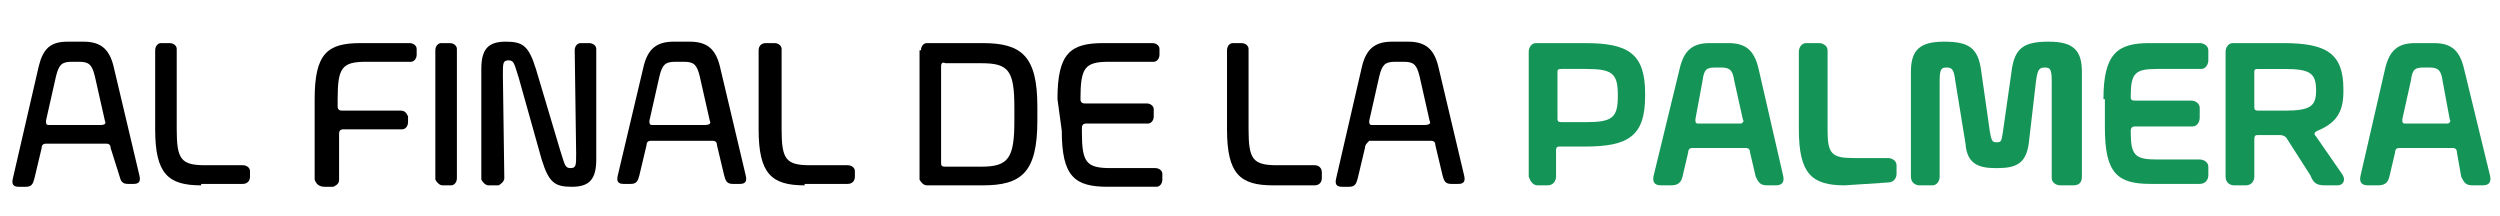 <?xml version="1.0" encoding="utf-8"?>
<!-- Generator: Adobe Illustrator 26.3.1, SVG Export Plug-In . SVG Version: 6.00 Build 0)  -->
<svg version="1.1" id="Capa_1" xmlns="http://www.w3.org/2000/svg" xmlns:xlink="http://www.w3.org/1999/xlink" x="0px" y="0px"
	 viewBox="0 0 174 15" style="enable-background:new 0 0 174 15;" xml:space="preserve">
<style type="text/css">
	.st0{fill:#149557;}
</style>
<g id="alfinaldelapalmera">
	<g id="Group-2" transform="translate(1, 1)">
		<g id="Group_00000113323309830066129930000010792185935588282530_">
			<path id="Shape_00000058589943251943283850000005536814669823976595_" d="M1.7,3.6C2,2.4,2.5,1.9,3.7,1.9h1.1
				c1.2,0,1.8,0.5,2.1,1.7l1.8,7.6c0.1,0.4,0,0.6-0.4,0.6H7.9c-0.4,0-0.5-0.2-0.6-0.6L6.7,9.3C6.7,9.1,6.6,9,6.4,9H2.2
				C2,9,1.9,9.1,1.9,9.3l-0.5,2.1c-0.1,0.4-0.2,0.6-0.6,0.6H0.3c-0.4,0-0.5-0.2-0.4-0.6L1.7,3.6z M6.3,7.4L5.6,4.3
				c-0.2-0.8-0.4-1-1.1-1H4c-0.7,0-0.9,0.2-1.1,1L2.2,7.4c0,0.2,0,0.3,0.2,0.3h3.6C6.3,7.7,6.4,7.6,6.3,7.4z"/>
			<path id="Path_00000072979245745867358840000002949796661946168715_" d="M13,11.9c-2.3,0-3.2-0.8-3.2-3.9V2.5
				C9.8,2.2,10,2,10.2,2c0,0,0,0,0,0h0.6c0.3,0,0.5,0.2,0.5,0.4v0v5.6c0,2.1,0.3,2.5,2,2.5h2.6c0.3,0,0.5,0.2,0.5,0.4c0,0,0,0,0,0
				v0.4c0,0.3-0.2,0.5-0.5,0.5c0,0,0,0,0,0H13z"/>
			<path id="Path_00000031205700664594860620000003411486190650561964_" d="M20.9,11.5V5.9c0-3.2,0.9-3.9,3.2-3.9h3.4
				C27.8,2,28,2.2,28,2.4v0v0.4c0,0.3-0.2,0.5-0.4,0.5c0,0,0,0,0,0h-3.1c-1.7,0-2,0.4-2,2.6v0.5c0,0.2,0.1,0.3,0.3,0.3h4.1
				c0.3,0,0.4,0.2,0.5,0.4c0,0,0,0,0,0v0.4c0,0.3-0.2,0.5-0.4,0.5c0,0,0,0,0,0h-4.1c-0.2,0-0.3,0.1-0.3,0.3v3.2
				c0,0.3-0.2,0.4-0.4,0.5c0,0,0,0,0,0h-0.6C21.2,12,21,11.8,20.9,11.5C20.9,11.5,20.9,11.5,20.9,11.5z"/>
			<path id="Path_00000000906505079579122090000000720822440159930256_" d="M29.8,11.9c-0.2,0-0.4-0.2-0.5-0.4c0,0,0,0,0,0v-9
				c0-0.3,0.2-0.5,0.4-0.5c0,0,0,0,0,0h0.6c0.3,0,0.5,0.2,0.5,0.4v0v9c0,0.3-0.2,0.5-0.4,0.5c0,0,0,0,0,0H29.8L29.8,11.9z"/>
			<path id="Path_00000143594222037927055980000010835956042572937857_" d="M35.1,4.4c-0.3-0.9-0.3-1.2-0.7-1.2s-0.4,0.2-0.4,1
				l0.1,7.2c0,0.2-0.2,0.4-0.4,0.5c0,0,0,0,0,0H33c-0.2,0-0.4-0.2-0.5-0.4c0,0,0,0,0,0V3.8c0-1.4,0.5-1.9,1.7-1.9
				c1.2,0,1.6,0.3,2.1,1.9l1.7,5.7c0.3,0.9,0.3,1.2,0.7,1.2s0.4-0.2,0.4-1l-0.1-7.2c0-0.3,0.2-0.5,0.4-0.5c0,0,0,0,0,0h0.6
				c0.3,0,0.5,0.2,0.5,0.4c0,0,0,0,0,0v7.7c0,1.4-0.5,1.9-1.7,1.9s-1.6-0.3-2.1-1.9L35.1,4.4z"/>
			<path id="Shape_00000075121088407882348510000011902381462857200286_" d="M43.8,3.6c0.3-1.2,0.9-1.7,2.1-1.7h1.1
				c1.2,0,1.8,0.5,2.1,1.7l1.8,7.6c0.1,0.4,0,0.6-0.4,0.6h-0.5c-0.4,0-0.5-0.2-0.6-0.6l-0.5-2.1c0-0.2-0.1-0.3-0.3-0.3h-4.3
				c-0.2,0-0.3,0.1-0.3,0.3l-0.5,2.1c-0.1,0.4-0.2,0.6-0.6,0.6h-0.5c-0.4,0-0.5-0.2-0.4-0.6L43.8,3.6z M48.4,7.4l-0.7-3.1
				c-0.2-0.8-0.4-1-1.1-1h-0.6c-0.7,0-0.9,0.2-1.1,1l-0.7,3.1c0,0.2,0,0.3,0.2,0.3h3.6C48.4,7.7,48.5,7.6,48.4,7.4L48.4,7.4z"/>
			<path id="Path_00000108992449972542576890000004453680063219259530_" d="M55,11.9c-2.3,0-3.2-0.8-3.2-3.9V2.5
				C51.8,2.2,52,2,52.3,2c0,0,0,0,0,0h0.6c0.3,0,0.5,0.2,0.5,0.4v0v5.6c0,2.1,0.3,2.5,2,2.5h2.6c0.3,0,0.5,0.2,0.5,0.4c0,0,0,0,0,0
				v0.4c0,0.3-0.2,0.5-0.5,0.5c0,0,0,0,0,0H55z"/>
			<path id="Shape_00000142892654916902765880000017197597097162436791_" d="M63.1,2.5c0-0.3,0.2-0.5,0.4-0.5c0,0,0,0,0,0h3.9
				c2.7,0,3.8,0.9,3.8,4.4v1c0,3.6-1.1,4.5-3.8,4.5h-3.9c-0.2,0-0.4-0.2-0.5-0.4c0,0,0,0,0,0V2.5z M64.5,3.6v6.7
				c0,0.2,0,0.3,0.3,0.3h2.5c1.9,0,2.3-0.6,2.3-3.2V6.5c0-2.6-0.4-3.1-2.3-3.1h-2.5C64.6,3.3,64.5,3.4,64.5,3.6z"/>
			<path id="Path_00000008833882134864182960000006339001969257118632_" d="M72.6,5.9c0-3.2,0.9-3.9,3.2-3.9h3.4
				c0.3,0,0.5,0.2,0.5,0.4v0v0.4c0,0.3-0.2,0.5-0.4,0.5c0,0,0,0,0,0h-3.1c-1.7,0-2,0.4-2,2.6v0c0,0.2,0.1,0.3,0.3,0.3h4.3
				c0.3,0,0.5,0.2,0.5,0.4c0,0,0,0,0,0.1v0.4c0,0.3-0.2,0.5-0.4,0.5c0,0,0,0,0,0h-4.3c-0.2,0-0.3,0.1-0.3,0.3v0.3
				c0,2.1,0.3,2.5,2,2.5h3.1c0.3,0,0.5,0.2,0.5,0.4c0,0,0,0,0,0v0.4c0,0.3-0.2,0.5-0.4,0.5c0,0,0,0,0,0h-3.4c-2.3,0-3.2-0.7-3.2-3.9
				L72.6,5.9L72.6,5.9z"/>
			<path id="Path_00000083801051496246980860000007168818869273262492_" d="M87.6,11.9c-2.3,0-3.2-0.8-3.2-3.9V2.5
				c0-0.3,0.2-0.5,0.4-0.5c0,0,0,0,0,0h0.6c0.3,0,0.5,0.2,0.5,0.4v0v5.6c0,2.1,0.3,2.5,2,2.5h2.6c0.3,0,0.5,0.2,0.5,0.5v0.4
				c0,0.3-0.2,0.5-0.5,0.5H87.6z"/>
			<path id="Shape_00000086691493610105881580000005789748053392085417_" d="M93.8,3.6c0.3-1.2,0.9-1.7,2.1-1.7H97
				c1.2,0,1.8,0.5,2.1,1.7l1.8,7.6c0.1,0.4,0,0.6-0.4,0.6H100c-0.4,0-0.5-0.2-0.6-0.6l-0.5-2.1c0-0.2-0.1-0.3-0.3-0.3h-4.3
				C94.1,9,94,9.1,94,9.3l-0.5,2.1c-0.1,0.4-0.2,0.6-0.6,0.6h-0.5c-0.4,0-0.5-0.2-0.4-0.6L93.8,3.6z M98.5,7.4l-0.7-3.1
				c-0.2-0.8-0.4-1-1.1-1h-0.6c-0.7,0-0.9,0.2-1.1,1l-0.7,3.1c0,0.2,0,0.3,0.2,0.3h3.6C98.5,7.7,98.6,7.6,98.5,7.4z"/>
			<path id="Shape_00000016755133037031892240000002443550295244782241_" class="st0" d="M105.4,11.3V2.6c0-0.3,0.2-0.6,0.5-0.6
				c0,0,0,0,0,0h3.4c3,0,4.2,0.7,4.2,3.5v0.2c0,2.8-1.2,3.5-4.2,3.5h-1.7c-0.2,0-0.3,0-0.3,0.3v1.8c0,0.3-0.2,0.6-0.6,0.6
				c0,0,0,0,0,0H106C105.7,11.9,105.5,11.6,105.4,11.3L105.4,11.3z M107.4,4v3.2c0,0.2,0,0.3,0.3,0.3h1.7c1.8,0,2.2-0.3,2.2-1.8V5.6
				c0-1.5-0.4-1.8-2.2-1.8h-1.7C107.5,3.8,107.4,3.8,107.4,4z"/>
			<path id="Shape_00000127753214306476058980000000134440285886033303_" class="st0" d="M115.9,3.8c0.3-1.3,0.9-1.8,2.1-1.8h1.3
				c1.2,0,1.8,0.5,2.1,1.8l1.7,7.4c0.1,0.4,0,0.7-0.5,0.7H122c-0.5,0-0.6-0.2-0.8-0.6l-0.4-1.7c0-0.2-0.1-0.3-0.3-0.3h-3.7
				c-0.2,0-0.3,0.1-0.3,0.3l-0.4,1.7c-0.1,0.4-0.3,0.6-0.8,0.6h-0.7c-0.5,0-0.6-0.3-0.5-0.7L115.9,3.8z M120.3,7.3l-0.6-2.7
				c-0.1-0.7-0.3-0.9-0.9-0.9h-0.4c-0.6,0-0.8,0.1-0.9,0.9L117,7.3c0,0.2,0,0.3,0.2,0.3h3C120.3,7.5,120.4,7.5,120.3,7.3z"/>
			<path id="Path_00000098183617141087911700000016152949947606670505_" class="st0" d="M127.4,11.9c-2.3,0-3.2-0.8-3.2-3.9V2.6
				c0-0.3,0.2-0.6,0.5-0.6c0,0,0,0,0,0h0.9c0.3,0,0.6,0.2,0.6,0.5c0,0,0,0,0,0v5.6c0,1.6,0.3,1.9,1.8,1.9h2.4c0.3,0,0.6,0.2,0.6,0.5
				c0,0,0,0,0,0v0.6c0,0.3-0.2,0.6-0.6,0.6c0,0,0,0,0,0L127.4,11.9L127.4,11.9z"/>
			<path id="Path_00000050623374602357494320000008862866253196476822_" class="st0" d="M132.6,11.9c-0.3,0-0.6-0.2-0.6-0.6V4
				c0-1.5,0.6-2.1,2.3-2.1c1.7,0,2.4,0.4,2.6,2.1l0.6,4.2c0.1,0.6,0.2,0.7,0.4,0.7h0.1c0.3,0,0.3-0.1,0.4-0.7L139,4
				c0.2-1.7,0.9-2.1,2.6-2.1s2.3,0.6,2.3,2.1v7.3c0,0.4-0.2,0.6-0.6,0.6h-0.9c-0.3,0-0.6-0.2-0.6-0.5c0,0,0,0,0-0.1l0-6.6
				c0-0.9-0.1-1-0.5-1c-0.4,0-0.5,0.2-0.6,1L140.2,9c-0.2,1.4-0.9,1.7-2.2,1.7h-0.1c-1.2,0-2-0.3-2.1-1.7l-0.7-4.3
				c-0.1-0.8-0.2-1-0.6-1s-0.5,0.1-0.5,1l0,6.6c0,0.3-0.2,0.6-0.5,0.6c0,0,0,0,0,0H132.6z"/>
			<path id="Path_00000106114947139576143370000007623244156388017025_" class="st0" d="M145.4,5.9c0-3.2,1-3.9,3.2-3.9h3.5
				c0.3,0,0.6,0.2,0.6,0.5c0,0,0,0,0,0.1v0.6c0,0.3-0.2,0.6-0.5,0.6c0,0,0,0-0.1,0h-3c-1.5,0-1.8,0.3-1.8,1.9v0c0,0.2,0,0.3,0.3,0.3
				h3.9c0.3,0,0.6,0.2,0.6,0.5c0,0,0,0,0,0.1v0.6c0,0.3-0.2,0.6-0.5,0.6c0,0,0,0-0.1,0h-3.9c-0.2,0-0.3,0.1-0.3,0.3v0.1
				c0,1.6,0.3,1.9,1.8,1.9h3c0.3,0,0.6,0.2,0.6,0.5c0,0,0,0,0,0v0.6c0,0.3-0.2,0.6-0.6,0.6c0,0,0,0,0,0h-3.4c-2.3,0-3.2-0.7-3.2-3.9
				V5.9z"/>
			<path id="Shape_00000012444201523404671600000003469365874318876056_" class="st0" d="M154.5,11.9c-0.3,0-0.6-0.2-0.6-0.6v0V2.6
				c0-0.3,0.2-0.6,0.5-0.6c0,0,0,0,0,0h3.5c3,0,4.2,0.7,4.2,3.2v0.2c0,1.5-0.6,2.2-1.8,2.7c-0.2,0.1-0.3,0.2-0.1,0.4l1.8,2.6
				c0.3,0.4,0.1,0.8-0.3,0.8h-0.9c-0.6,0-0.8-0.2-1-0.7l-1.6-2.5c-0.1-0.2-0.3-0.3-0.5-0.3h-1.5c-0.2,0-0.3,0-0.3,0.3v2.6
				c0,0.3-0.2,0.6-0.6,0.6c0,0,0,0,0,0L154.5,11.9L154.5,11.9z M155.9,4v2.4c0,0.2,0,0.3,0.3,0.3h1.8c1.8,0,2.2-0.3,2.2-1.4v0
				c0-1.2-0.4-1.5-2.2-1.5h-1.8C156,3.8,155.9,3.8,155.9,4L155.9,4z"/>
			<path id="Shape_00000142148277204543433340000006028219927351916431_" class="st0" d="M165,3.8c0.3-1.3,0.9-1.8,2.1-1.8h1.3
				c1.2,0,1.8,0.5,2.1,1.8l1.8,7.4c0.1,0.4,0,0.7-0.5,0.7h-0.7c-0.5,0-0.6-0.2-0.8-0.6L170,9.6c0-0.2-0.1-0.3-0.3-0.3H166
				c-0.2,0-0.3,0.1-0.3,0.3l-0.4,1.7c-0.1,0.4-0.3,0.6-0.8,0.6h-0.7c-0.5,0-0.6-0.3-0.5-0.7L165,3.8z M169.5,7.3L169,4.6
				c-0.1-0.7-0.3-0.9-0.9-0.9h-0.4c-0.6,0-0.8,0.1-0.9,0.9l-0.6,2.7c0,0.2,0,0.3,0.2,0.3h3C169.5,7.5,169.6,7.5,169.5,7.3L169.5,7.3
				z"/>
		</g>
	</g>
</g>
</svg>
